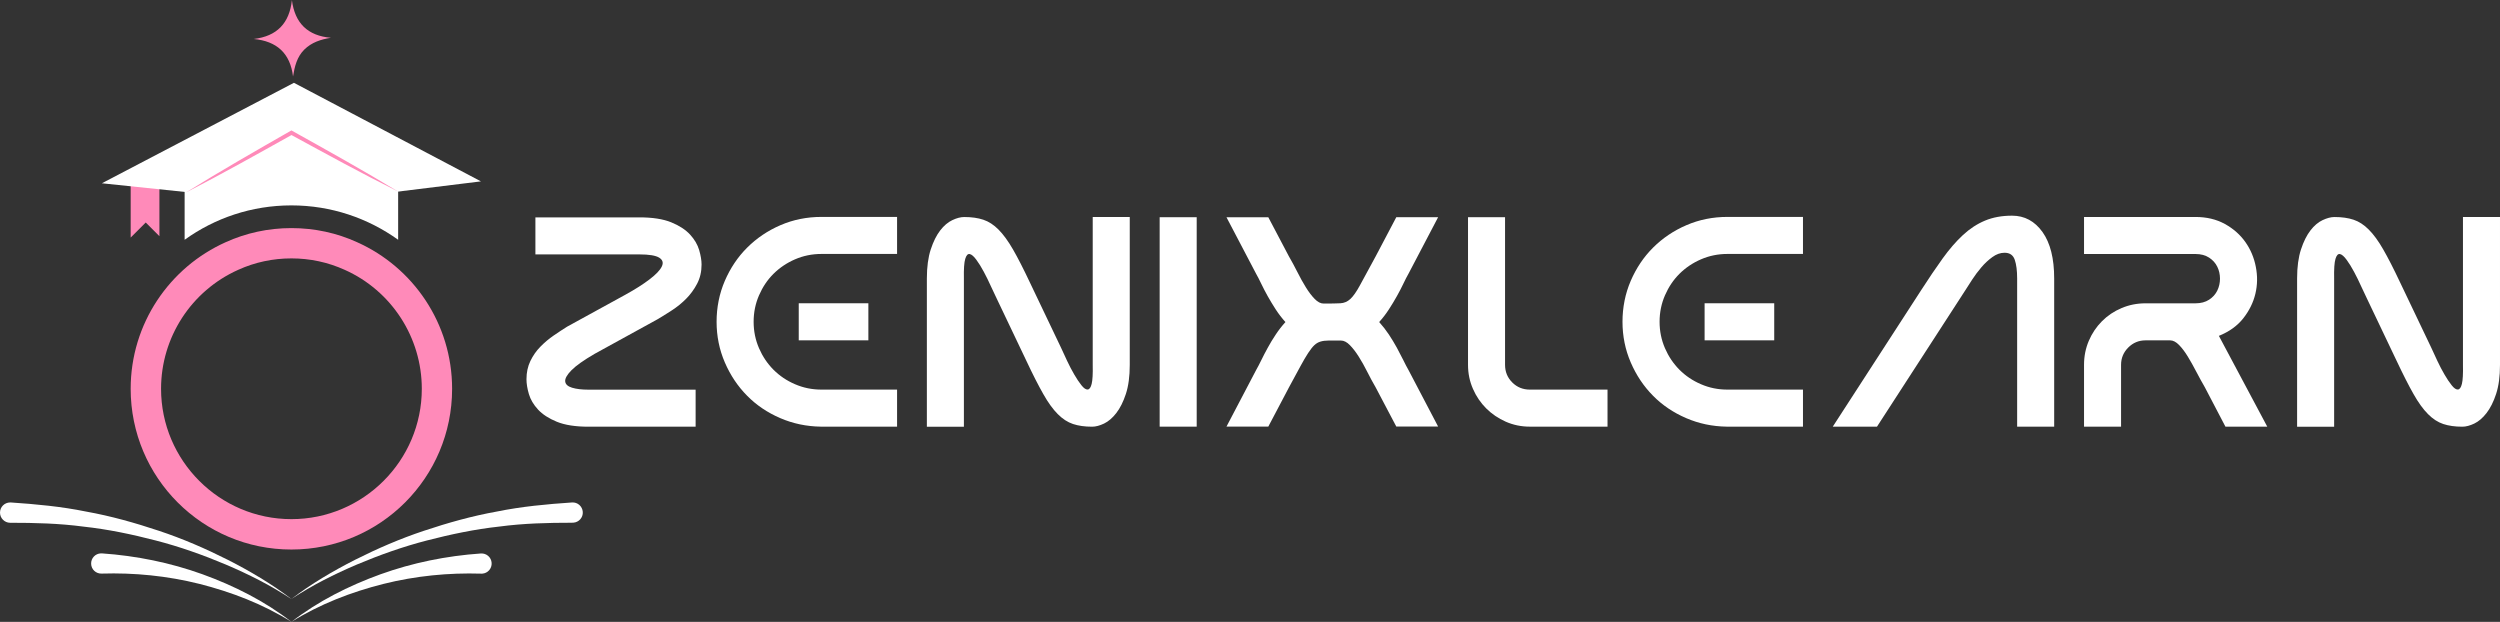 <svg xmlns="http://www.w3.org/2000/svg" id="Layer_2" data-name="Layer 2" viewBox="0 0 500.88 124.59"><rect x="0" y="0" width="500.88" height="124.59" fill="#333333" stroke="none"/><defs><style>      .cls-1 {        fill: #ff8ab9;      }      .cls-2 {        fill: #fff;      }    </style></defs><g id="Layer_1-2" data-name="Layer 1"><g><g><path class="cls-2" d="M114.66,104.73c-4.87,0-9.78.12-14.64.77-4.88.53-9.7,1.55-14.47,2.78-4.78,1.23-9.44,2.89-14.01,4.81-4.55,1.94-9.01,4.17-13.16,6.92,3.95-3.03,8.27-5.57,12.73-7.84,4.46-2.25,9.08-4.25,13.84-5.83,4.76-1.59,9.62-2.96,14.59-3.85,4.95-1.01,10-1.48,15.06-1.82,1.12-.08,2.08.77,2.16,1.89.08,1.12-.77,2.08-1.89,2.16-.04,0-.09,0-.13,0h-.09Z"></path><path class="cls-2" d="M58.38,120.02c-4.15-2.75-8.6-4.98-13.16-6.92-4.56-1.92-9.23-3.58-14.01-4.81-4.77-1.24-9.59-2.25-14.47-2.78-4.86-.65-9.77-.77-14.64-.77h-.08C.91,104.73,0,103.82,0,102.7c0-1.12.91-2.03,2.03-2.03.04,0,.09,0,.14,0,5.06.34,10.11.81,15.06,1.82,4.97.89,9.83,2.26,14.59,3.85,4.77,1.58,9.38,3.58,13.84,5.83,4.45,2.27,8.77,4.81,12.73,7.84Z"></path></g><g><path class="cls-2" d="M96.39,114.93c-6.53-.2-13.14.45-19.57,2.06-6.42,1.62-12.74,4.04-18.44,7.61,5.32-4.13,11.45-7.22,17.85-9.54,6.42-2.31,13.21-3.69,20.11-4.17,1.12-.08,2.09.77,2.16,1.88.08,1.12-.77,2.09-1.88,2.16-.07,0-.13,0-.2,0h-.02Z"></path><path class="cls-2" d="M58.38,124.59c-5.7-3.57-12.02-5.98-18.44-7.61-6.43-1.61-13.05-2.26-19.57-2.06h-.02c-1.12.04-2.06-.84-2.09-1.96-.04-1.12.84-2.06,1.96-2.09.07,0,.14,0,.2,0,6.9.48,13.69,1.86,20.11,4.17,6.4,2.32,12.53,5.41,17.85,9.54Z"></path></g><polygon class="cls-1" points="26.18 37.09 26.18 47.6 29.2 44.58 31.94 47.32 31.94 37.09 26.18 37.09"></polygon><polygon class="cls-2" points="37.37 38.49 20.41 36.72 58.89 16.59 96.36 36.34 78.89 38.49 37.37 38.49"></polygon><path class="cls-2" d="M79.77,33.5v14.54c-6.04-4.33-13.41-6.89-21.39-6.89s-15.35,2.55-21.39,6.89v-14.54h42.78Z"></path><path class="cls-1" d="M58.38,51.77c3.73,0,7.31.77,10.68,2.29,9.38,4.19,15.45,13.54,15.45,23.83,0,14.4-11.72,26.12-26.12,26.12s-26.12-11.72-26.12-26.12c0-10.29,6.06-19.64,15.48-23.84,3.33-1.51,6.92-2.28,10.64-2.28M58.38,45.7c-4.69,0-9.13,1-13.15,2.82-11.24,5.02-19.05,16.31-19.05,29.38,0,17.8,14.4,32.2,32.2,32.2s32.2-14.4,32.2-32.2c0-13.07-7.8-24.36-19.05-29.38-4.02-1.83-8.46-2.82-13.15-2.82h0Z"></path><path class="cls-1" d="M37.37,38.49c6.84-4.26,13.83-8.25,20.82-12.25l.2-.11.2.11c7.11,3.97,14.23,7.92,21.19,12.15-7.29-3.63-14.43-7.55-21.58-11.44h.39c-7.03,3.92-14.05,7.87-21.21,11.55Z"></path><path class="cls-1" d="M58.49,0c-.5,4.67-3.01,7.26-7.65,7.81,4.6.44,7.3,2.84,7.87,7.51.32-2.02.79-3.93,2.26-5.39,1.46-1.44,3.31-2.04,5.33-2.36-4.66-.4-7.23-2.93-7.82-7.57Z"></path></g><g><path class="cls-2" d="M114.5,74.17c-.9.92-1.32,1.67-1.26,2.25.06.58.52,1,1.38,1.26.86.26,1.95.39,3.26.39h21.49v7.42h-21.49c-2.59,0-4.7-.33-6.32-.99-1.62-.66-2.87-1.48-3.77-2.45-.9-.98-1.51-2.01-1.83-3.11-.32-1.1-.48-2.08-.48-2.96,0-1.36.26-2.57.78-3.65.52-1.08,1.19-2.04,2.01-2.87.82-.84,1.71-1.59,2.66-2.24.96-.66,1.86-1.25,2.69-1.77l11.67-6.4c1.96-1.08,3.57-2.1,4.85-3.08,1.28-.98,2.1-1.83,2.45-2.57.36-.74.19-1.33-.51-1.77-.7-.44-2.03-.66-3.98-.66h-20.83v-7.42h20.83c2.63,0,4.76.33,6.38.99,1.62.66,2.87,1.48,3.77,2.45.9.98,1.51,2.02,1.83,3.11.32,1.1.48,2.07.48,2.9,0,1.44-.3,2.72-.9,3.86-.6,1.14-1.34,2.15-2.21,3.02s-1.83,1.65-2.84,2.3c-1.02.66-1.97,1.25-2.84,1.77l-12.63,6.94c-2.2,1.28-3.74,2.37-4.64,3.29Z"></path><path class="cls-2" d="M164.46,85.48c-2.87-.04-5.59-.61-8.14-1.71-2.55-1.1-4.77-2.59-6.64-4.49-1.88-1.9-3.36-4.12-4.46-6.67-1.1-2.55-1.65-5.27-1.65-8.14s.55-5.65,1.65-8.2c1.1-2.55,2.59-4.78,4.49-6.67s4.12-3.39,6.67-4.49c2.55-1.1,5.29-1.65,8.2-1.65h15.15v7.42h-15.15c-1.88,0-3.64.36-5.3,1.08-1.66.72-3.09,1.69-4.31,2.9s-2.18,2.65-2.9,4.31c-.72,1.66-1.08,3.42-1.08,5.3s.36,3.64,1.08,5.3c.72,1.66,1.69,3.09,2.9,4.31,1.22,1.22,2.65,2.19,4.31,2.9,1.66.72,3.42,1.08,5.3,1.08h15.15v7.42h-15.26ZM173.98,68.18v-7.42h-13.95v7.42h13.95Z"></path><path class="cls-2" d="M226.35,73.09c0,2.31-.26,4.26-.78,5.84-.52,1.58-1.16,2.85-1.92,3.83-.76.98-1.58,1.68-2.45,2.1-.88.42-1.68.63-2.39.63-1.48,0-2.75-.18-3.83-.54-1.08-.36-2.1-1.02-3.05-1.98-.96-.96-1.93-2.29-2.9-4.01-.98-1.72-2.11-3.93-3.38-6.64l-5.99-12.57c-.32-.64-.7-1.45-1.14-2.42-.44-.98-.91-1.94-1.41-2.87-.5-.94-1-1.75-1.5-2.42-.5-.68-.94-1.06-1.32-1.14-.38-.08-.68.24-.9.96-.22.72-.31,2.04-.27,3.95v29.69h-7.42v-29.69c0-2.31.26-4.26.78-5.84.52-1.58,1.15-2.84,1.89-3.8.74-.96,1.55-1.65,2.42-2.06.88-.42,1.68-.63,2.39-.63,1.48,0,2.75.18,3.83.54,1.08.36,2.1,1.02,3.05,1.98s1.92,2.28,2.9,3.98c.98,1.7,2.1,3.9,3.38,6.61l6.23,13.05c.36.8.77,1.69,1.23,2.66.46.98.94,1.9,1.44,2.75.5.86.98,1.58,1.44,2.15.46.58.87.86,1.23.84.36-.02.63-.4.81-1.14.18-.74.25-2,.21-3.8v-29.63h7.42v29.63Z"></path><path class="cls-2" d="M232.34,43.52h7.42v41.96h-7.42v-41.96Z"></path><path class="cls-2" d="M257.54,64.53c-.72-.8-1.37-1.65-1.95-2.54-.58-.9-1.11-1.78-1.59-2.63-.48-.86-.91-1.69-1.29-2.48-.38-.8-.73-1.48-1.05-2.04l-5.93-11.31h8.38l4.13,7.84c.56.96,1.12,2,1.68,3.11.56,1.12,1.13,2.15,1.71,3.08.58.94,1.17,1.72,1.77,2.33.6.62,1.2.93,1.8.93,1.48,0,2.59-.02,3.35-.06.76-.04,1.43-.33,2.01-.87.58-.54,1.22-1.46,1.92-2.75.7-1.3,1.75-3.22,3.14-5.78l4.13-7.84h8.38l-5.93,11.31c-.32.56-.67,1.24-1.05,2.04-.38.8-.81,1.63-1.29,2.48-.48.86-1.01,1.74-1.59,2.63-.58.9-1.23,1.75-1.95,2.54.72.8,1.37,1.64,1.95,2.51.58.88,1.11,1.76,1.59,2.63.48.88.91,1.71,1.29,2.48.38.78.73,1.45,1.05,2.01l5.93,11.31h-8.38l-4.13-7.84c-.56-.96-1.12-2-1.68-3.11-.56-1.12-1.13-2.13-1.71-3.05-.58-.92-1.17-1.69-1.77-2.3-.6-.62-1.2-.93-1.8-.93h-2.45c-.64,0-1.19.07-1.65.21-.46.14-.87.38-1.23.72-.36.34-.77.86-1.23,1.56-.46.7-.99,1.61-1.59,2.72-.6,1.12-1.36,2.51-2.27,4.19l-4.13,7.84h-8.38l5.93-11.31c.32-.56.67-1.23,1.05-2.01.38-.78.81-1.61,1.29-2.48.48-.88,1.01-1.76,1.59-2.63.58-.88,1.23-1.72,1.95-2.51Z"></path><path class="cls-2" d="M306.51,78.06h15.56v7.42h-15.56c-1.72,0-3.32-.33-4.82-.99-1.5-.66-2.8-1.55-3.92-2.66-1.12-1.12-2.01-2.42-2.66-3.92-.66-1.5-.99-3.1-.99-4.82v-29.57h7.42v29.57c0,1.4.48,2.57,1.44,3.53.96.96,2.13,1.44,3.53,1.44Z"></path><path class="cls-2" d="M345.96,85.48c-2.87-.04-5.59-.61-8.14-1.71-2.55-1.1-4.77-2.59-6.64-4.49-1.88-1.9-3.36-4.12-4.46-6.67-1.1-2.55-1.65-5.27-1.65-8.14s.55-5.65,1.65-8.2c1.1-2.55,2.59-4.78,4.49-6.67s4.12-3.39,6.68-4.49c2.55-1.1,5.29-1.65,8.2-1.65h15.14v7.42h-15.14c-1.88,0-3.64.36-5.3,1.08s-3.09,1.69-4.31,2.9c-1.22,1.22-2.18,2.65-2.9,4.31-.72,1.66-1.08,3.42-1.08,5.3s.36,3.64,1.08,5.3c.72,1.66,1.69,3.09,2.9,4.31,1.22,1.22,2.65,2.19,4.31,2.9,1.66.72,3.42,1.08,5.3,1.08h15.14v7.42h-15.27ZM355.47,68.18v-7.42h-13.95v7.42h13.95Z"></path><path class="cls-2" d="M411.56,85.48h-7.42v-29.69c0-1.56-.16-2.8-.48-3.74-.32-.94-1-1.41-2.04-1.41-.84,0-1.66.29-2.45.87-.8.58-1.54,1.27-2.21,2.06-.68.8-1.29,1.62-1.83,2.45-.54.84-.99,1.54-1.35,2.1l-17.72,27.36h-8.86l17.72-27.36c1.52-2.35,2.94-4.46,4.28-6.32,1.34-1.86,2.69-3.42,4.07-4.7,1.38-1.28,2.85-2.24,4.43-2.9,1.58-.66,3.38-.99,5.42-.99,2.51,0,4.55,1.1,6.11,3.29,1.56,2.2,2.33,5.29,2.33,9.28v29.69Z"></path><path class="cls-2" d="M444.55,67.28l9.7,18.2h-8.38l-4.13-7.9c-.56-.96-1.13-2-1.71-3.11-.58-1.12-1.15-2.13-1.71-3.05-.56-.92-1.14-1.69-1.74-2.3-.6-.62-1.2-.93-1.8-.93h-4.91c-1.36,0-2.51.48-3.47,1.44-.96.96-1.44,2.12-1.44,3.47v12.39h-7.42v-12.39c0-1.72.32-3.32.96-4.82.64-1.5,1.52-2.8,2.63-3.92,1.12-1.12,2.42-2,3.92-2.63,1.5-.64,3.1-.96,4.82-.96h10c1.08,0,1.98-.24,2.72-.72.74-.48,1.29-1.09,1.65-1.83.36-.74.54-1.54.54-2.39s-.18-1.66-.54-2.39c-.36-.74-.91-1.35-1.65-1.83-.74-.48-1.65-.72-2.72-.72h-22.33v-7.42h22.33c2.23,0,4.2.47,5.9,1.41,1.7.94,3.06,2.15,4.1,3.62,1.04,1.48,1.74,3.13,2.09,4.97.36,1.84.33,3.63-.09,5.39-.42,1.76-1.23,3.39-2.42,4.91-1.2,1.52-2.83,2.69-4.91,3.53Z"></path><path class="cls-2" d="M500.88,73.09c0,2.31-.26,4.26-.78,5.84-.52,1.58-1.16,2.85-1.92,3.83-.76.98-1.58,1.68-2.45,2.1-.88.42-1.68.63-2.39.63-1.48,0-2.75-.18-3.83-.54-1.08-.36-2.1-1.02-3.05-1.98-.96-.96-1.93-2.29-2.9-4.01-.98-1.72-2.1-3.93-3.38-6.64l-5.99-12.57c-.32-.64-.7-1.45-1.14-2.42-.44-.98-.91-1.94-1.41-2.87-.5-.94-1-1.75-1.5-2.42-.5-.68-.94-1.06-1.32-1.14-.38-.08-.68.24-.9.96-.22.72-.31,2.04-.27,3.95v29.69h-7.42v-29.69c0-2.31.26-4.26.78-5.84.52-1.58,1.15-2.84,1.89-3.8.74-.96,1.55-1.65,2.42-2.06s1.68-.63,2.39-.63c1.48,0,2.75.18,3.83.54,1.08.36,2.1,1.02,3.05,1.98.96.96,1.93,2.28,2.9,3.98.98,1.7,2.1,3.9,3.38,6.61l6.23,13.05c.36.8.77,1.69,1.23,2.66.46.98.94,1.9,1.44,2.75.5.86.98,1.58,1.44,2.15.46.58.87.86,1.23.84.36-.02.63-.4.81-1.14.18-.74.25-2,.21-3.8v-29.63h7.42v29.63Z"></path></g></g></svg>
